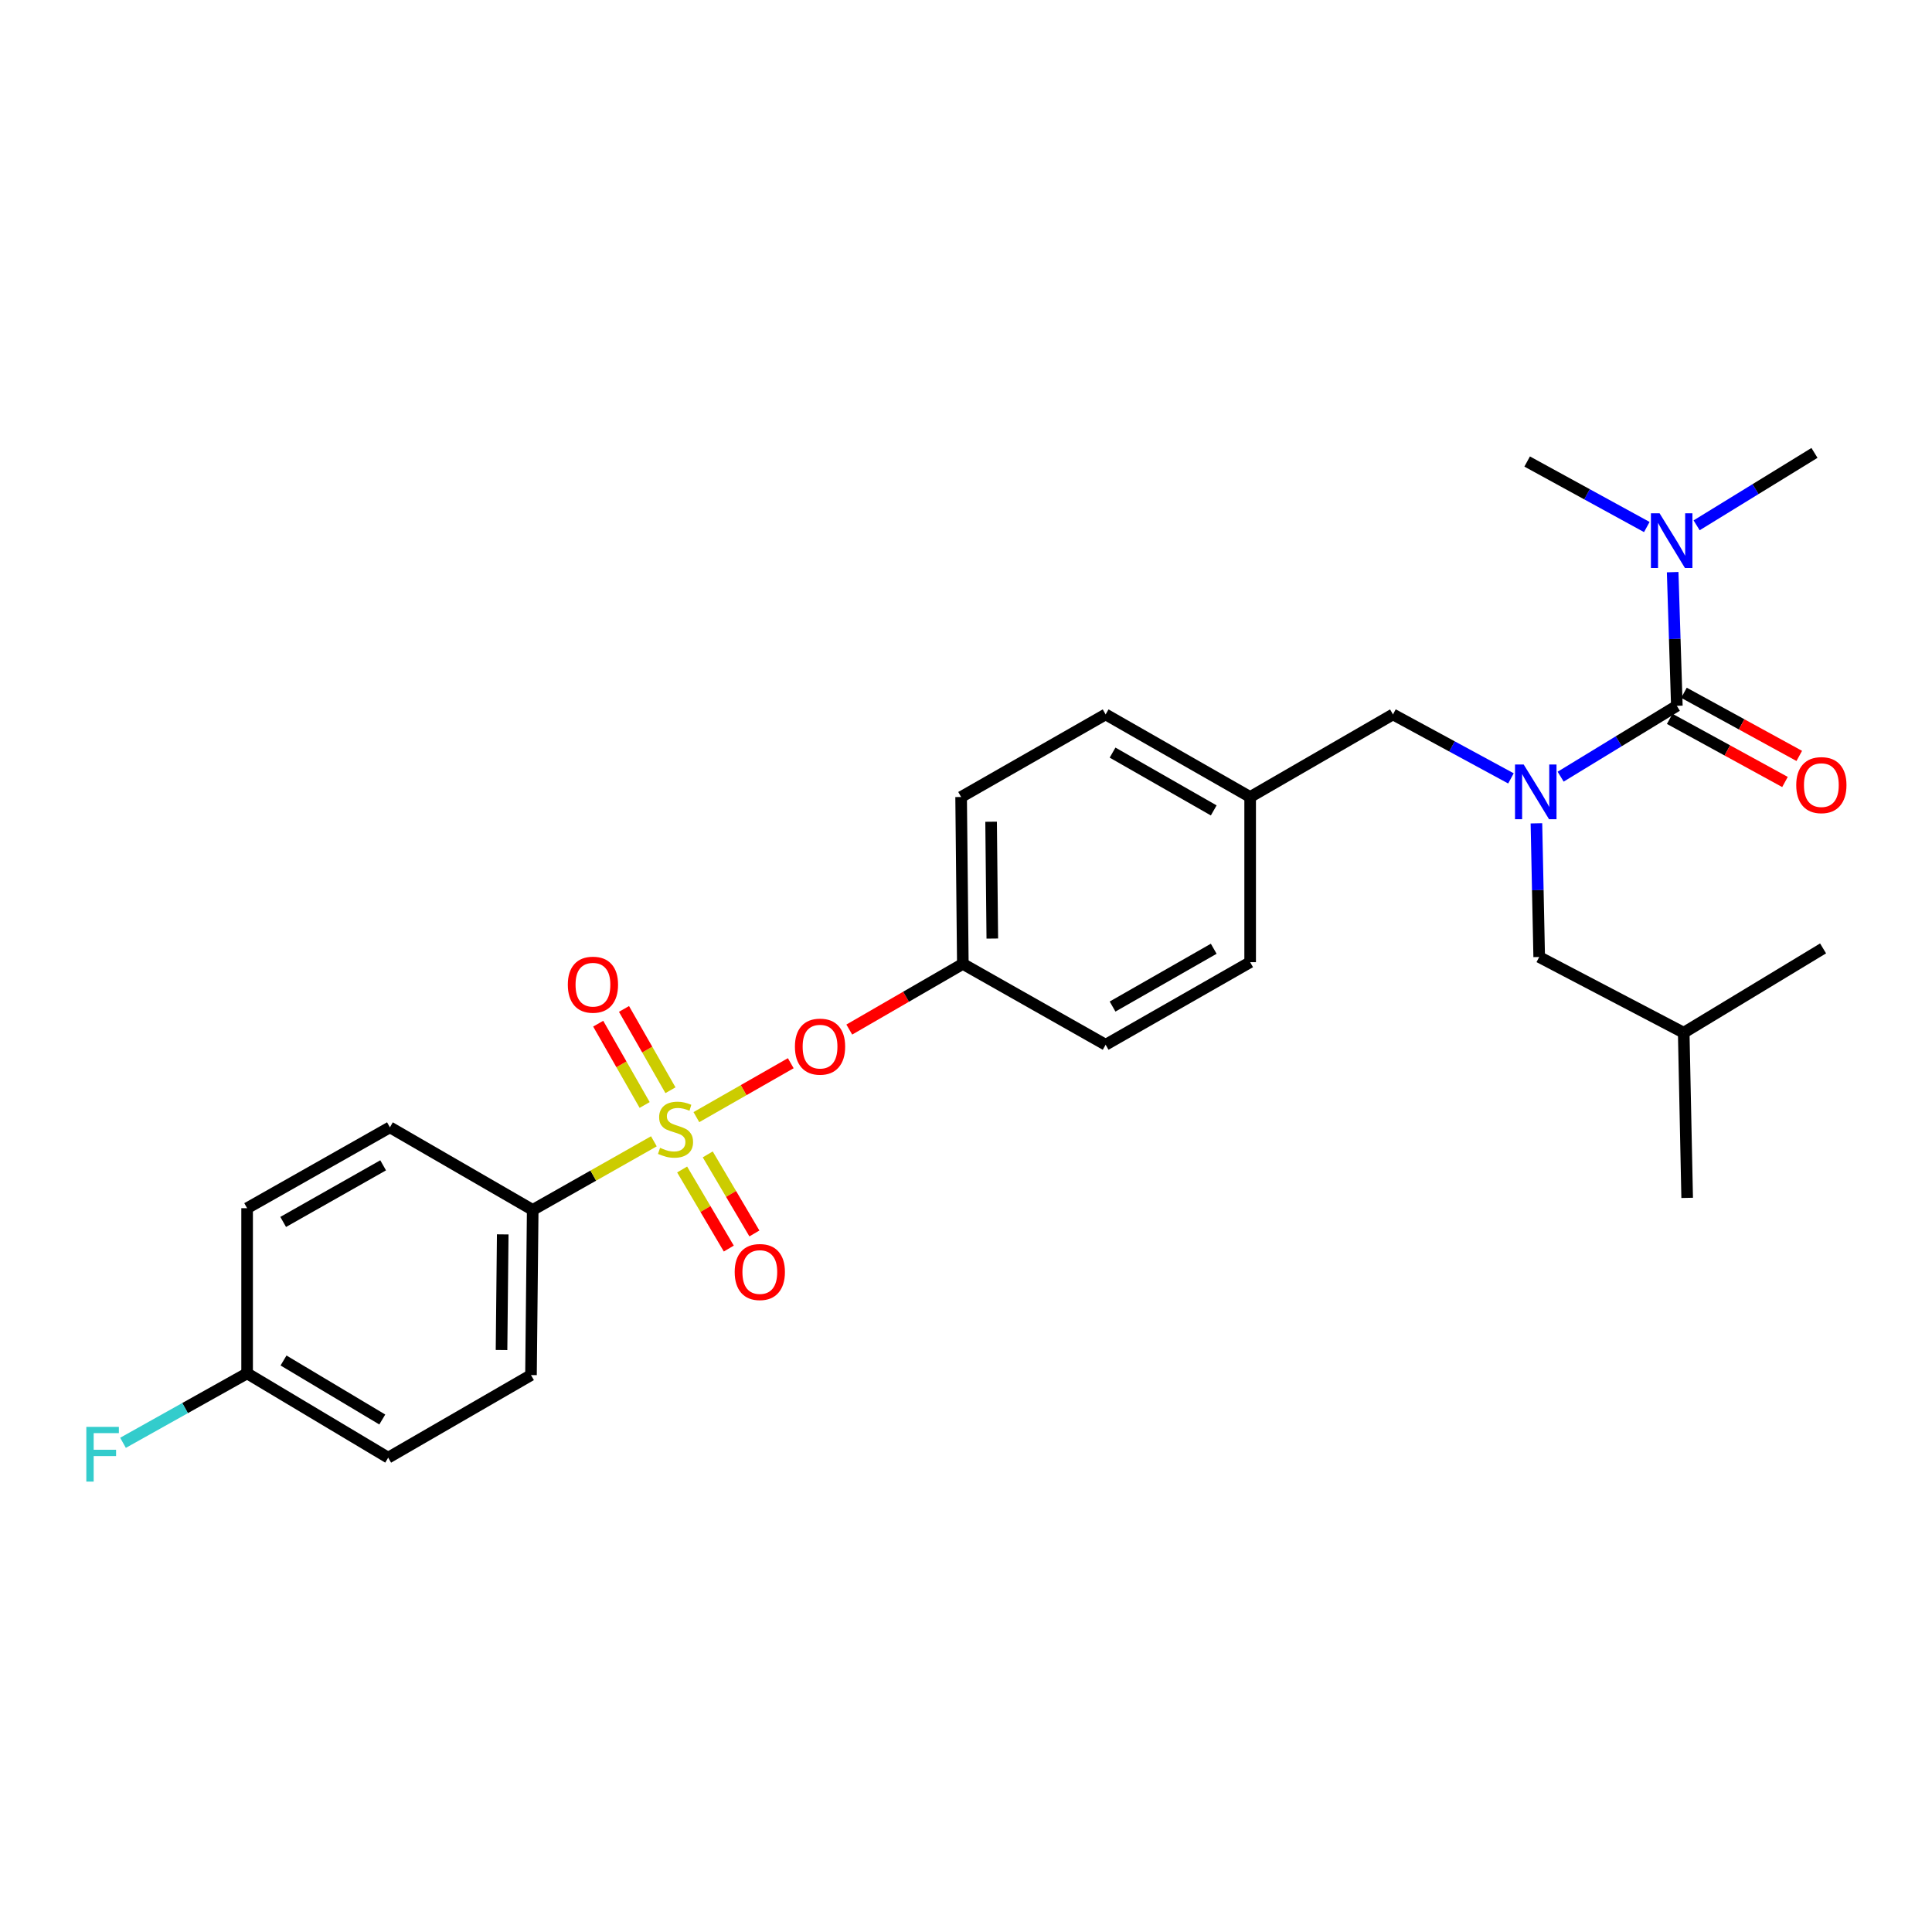 <?xml version='1.0' encoding='iso-8859-1'?>
<svg version='1.1' baseProfile='full'
              xmlns='http://www.w3.org/2000/svg'
                      xmlns:rdkit='http://www.rdkit.org/xml'
                      xmlns:xlink='http://www.w3.org/1999/xlink'
                  xml:space='preserve'
width='1000px' height='1000px' viewBox='0 0 1000 1000'>
<!-- END OF HEADER -->
<rect style='opacity:1.0;fill:#FFFFFF;stroke:none' width='1000' height='1000' x='0' y='0'> </rect>
<path class='bond-0' d='M 795.248,426.156 L 795.967,460.75' style='fill:none;fill-rule:evenodd;stroke:#0000FF;stroke-width:6px;stroke-linecap:butt;stroke-linejoin:miter;stroke-opacity:1' />
<path class='bond-0' d='M 795.967,460.75 L 796.686,495.344' style='fill:none;fill-rule:evenodd;stroke:#000000;stroke-width:6px;stroke-linecap:butt;stroke-linejoin:miter;stroke-opacity:1' />
<path class='bond-1' d='M 782.067,402.895 L 751.532,386.337' style='fill:none;fill-rule:evenodd;stroke:#0000FF;stroke-width:6px;stroke-linecap:butt;stroke-linejoin:miter;stroke-opacity:1' />
<path class='bond-1' d='M 751.532,386.337 L 720.997,369.779' style='fill:none;fill-rule:evenodd;stroke:#000000;stroke-width:6px;stroke-linecap:butt;stroke-linejoin:miter;stroke-opacity:1' />
<path class='bond-2' d='M 807.787,402.007 L 837.859,383.67' style='fill:none;fill-rule:evenodd;stroke:#0000FF;stroke-width:6px;stroke-linecap:butt;stroke-linejoin:miter;stroke-opacity:1' />
<path class='bond-2' d='M 837.859,383.67 L 867.931,365.334' style='fill:none;fill-rule:evenodd;stroke:#000000;stroke-width:6px;stroke-linecap:butt;stroke-linejoin:miter;stroke-opacity:1' />
<path class='bond-3' d='M 720.997,369.779 L 647.076,412.526' style='fill:none;fill-rule:evenodd;stroke:#000000;stroke-width:6px;stroke-linecap:butt;stroke-linejoin:miter;stroke-opacity:1' />
<path class='bond-4' d='M 878.165,271.908 L 908.666,253.167' style='fill:none;fill-rule:evenodd;stroke:#0000FF;stroke-width:6px;stroke-linecap:butt;stroke-linejoin:miter;stroke-opacity:1' />
<path class='bond-4' d='M 908.666,253.167 L 939.168,234.426' style='fill:none;fill-rule:evenodd;stroke:#000000;stroke-width:6px;stroke-linecap:butt;stroke-linejoin:miter;stroke-opacity:1' />
<path class='bond-5' d='M 852.384,272.791 L 821.42,255.835' style='fill:none;fill-rule:evenodd;stroke:#0000FF;stroke-width:6px;stroke-linecap:butt;stroke-linejoin:miter;stroke-opacity:1' />
<path class='bond-5' d='M 821.42,255.835 L 790.455,238.879' style='fill:none;fill-rule:evenodd;stroke:#000000;stroke-width:6px;stroke-linecap:butt;stroke-linejoin:miter;stroke-opacity:1' />
<path class='bond-6' d='M 865.766,296.138 L 866.849,330.736' style='fill:none;fill-rule:evenodd;stroke:#0000FF;stroke-width:6px;stroke-linecap:butt;stroke-linejoin:miter;stroke-opacity:1' />
<path class='bond-6' d='M 866.849,330.736 L 867.931,365.334' style='fill:none;fill-rule:evenodd;stroke:#000000;stroke-width:6px;stroke-linecap:butt;stroke-linejoin:miter;stroke-opacity:1' />
<path class='bond-7' d='M 864.237,372.081 L 894.071,388.419' style='fill:none;fill-rule:evenodd;stroke:#000000;stroke-width:6px;stroke-linecap:butt;stroke-linejoin:miter;stroke-opacity:1' />
<path class='bond-7' d='M 894.071,388.419 L 923.905,404.756' style='fill:none;fill-rule:evenodd;stroke:#FF0000;stroke-width:6px;stroke-linecap:butt;stroke-linejoin:miter;stroke-opacity:1' />
<path class='bond-7' d='M 871.626,358.586 L 901.461,374.924' style='fill:none;fill-rule:evenodd;stroke:#000000;stroke-width:6px;stroke-linecap:butt;stroke-linejoin:miter;stroke-opacity:1' />
<path class='bond-7' d='M 901.461,374.924 L 931.295,391.261' style='fill:none;fill-rule:evenodd;stroke:#FF0000;stroke-width:6px;stroke-linecap:butt;stroke-linejoin:miter;stroke-opacity:1' />
<path class='bond-8' d='M 796.686,495.344 L 871.487,534.527' style='fill:none;fill-rule:evenodd;stroke:#000000;stroke-width:6px;stroke-linecap:butt;stroke-linejoin:miter;stroke-opacity:1' />
<path class='bond-9' d='M 871.487,534.527 L 943.621,490.891' style='fill:none;fill-rule:evenodd;stroke:#000000;stroke-width:6px;stroke-linecap:butt;stroke-linejoin:miter;stroke-opacity:1' />
<path class='bond-10' d='M 871.487,534.527 L 873.274,620.021' style='fill:none;fill-rule:evenodd;stroke:#000000;stroke-width:6px;stroke-linecap:butt;stroke-linejoin:miter;stroke-opacity:1' />
<path class='bond-11' d='M 275.73,626.252 L 274.841,711.746' style='fill:none;fill-rule:evenodd;stroke:#000000;stroke-width:6px;stroke-linecap:butt;stroke-linejoin:miter;stroke-opacity:1' />
<path class='bond-11' d='M 260.212,638.916 L 259.59,698.762' style='fill:none;fill-rule:evenodd;stroke:#000000;stroke-width:6px;stroke-linecap:butt;stroke-linejoin:miter;stroke-opacity:1' />
<path class='bond-12' d='M 275.73,626.252 L 201.819,583.505' style='fill:none;fill-rule:evenodd;stroke:#000000;stroke-width:6px;stroke-linecap:butt;stroke-linejoin:miter;stroke-opacity:1' />
<path class='bond-13' d='M 275.73,626.252 L 307.089,608.495' style='fill:none;fill-rule:evenodd;stroke:#000000;stroke-width:6px;stroke-linecap:butt;stroke-linejoin:miter;stroke-opacity:1' />
<path class='bond-13' d='M 307.089,608.495 L 338.447,590.738' style='fill:none;fill-rule:evenodd;stroke:#CCCC00;stroke-width:6px;stroke-linecap:butt;stroke-linejoin:miter;stroke-opacity:1' />
<path class='bond-14' d='M 409.298,550.314 L 384.873,564.269' style='fill:none;fill-rule:evenodd;stroke:#FF0000;stroke-width:6px;stroke-linecap:butt;stroke-linejoin:miter;stroke-opacity:1' />
<path class='bond-14' d='M 384.873,564.269 L 360.448,578.225' style='fill:none;fill-rule:evenodd;stroke:#CCCC00;stroke-width:6px;stroke-linecap:butt;stroke-linejoin:miter;stroke-opacity:1' />
<path class='bond-15' d='M 439.586,532.903 L 468.975,515.906' style='fill:none;fill-rule:evenodd;stroke:#FF0000;stroke-width:6px;stroke-linecap:butt;stroke-linejoin:miter;stroke-opacity:1' />
<path class='bond-15' d='M 468.975,515.906 L 498.364,498.909' style='fill:none;fill-rule:evenodd;stroke:#000000;stroke-width:6px;stroke-linecap:butt;stroke-linejoin:miter;stroke-opacity:1' />
<path class='bond-16' d='M 353.074,605.33 L 365.151,625.792' style='fill:none;fill-rule:evenodd;stroke:#CCCC00;stroke-width:6px;stroke-linecap:butt;stroke-linejoin:miter;stroke-opacity:1' />
<path class='bond-16' d='M 365.151,625.792 L 377.227,646.253' style='fill:none;fill-rule:evenodd;stroke:#FF0000;stroke-width:6px;stroke-linecap:butt;stroke-linejoin:miter;stroke-opacity:1' />
<path class='bond-16' d='M 366.325,597.51 L 378.401,617.971' style='fill:none;fill-rule:evenodd;stroke:#CCCC00;stroke-width:6px;stroke-linecap:butt;stroke-linejoin:miter;stroke-opacity:1' />
<path class='bond-16' d='M 378.401,617.971 L 390.477,638.433' style='fill:none;fill-rule:evenodd;stroke:#FF0000;stroke-width:6px;stroke-linecap:butt;stroke-linejoin:miter;stroke-opacity:1' />
<path class='bond-17' d='M 347.03,564.303 L 335.005,543.262' style='fill:none;fill-rule:evenodd;stroke:#CCCC00;stroke-width:6px;stroke-linecap:butt;stroke-linejoin:miter;stroke-opacity:1' />
<path class='bond-17' d='M 335.005,543.262 L 322.981,522.222' style='fill:none;fill-rule:evenodd;stroke:#FF0000;stroke-width:6px;stroke-linecap:butt;stroke-linejoin:miter;stroke-opacity:1' />
<path class='bond-17' d='M 333.672,571.937 L 321.647,550.896' style='fill:none;fill-rule:evenodd;stroke:#CCCC00;stroke-width:6px;stroke-linecap:butt;stroke-linejoin:miter;stroke-opacity:1' />
<path class='bond-17' d='M 321.647,550.896 L 309.623,529.856' style='fill:none;fill-rule:evenodd;stroke:#FF0000;stroke-width:6px;stroke-linecap:butt;stroke-linejoin:miter;stroke-opacity:1' />
<path class='bond-18' d='M 274.841,711.746 L 200.93,754.485' style='fill:none;fill-rule:evenodd;stroke:#000000;stroke-width:6px;stroke-linecap:butt;stroke-linejoin:miter;stroke-opacity:1' />
<path class='bond-19' d='M 647.076,412.526 L 572.275,369.779' style='fill:none;fill-rule:evenodd;stroke:#000000;stroke-width:6px;stroke-linecap:butt;stroke-linejoin:miter;stroke-opacity:1' />
<path class='bond-19' d='M 628.222,419.472 L 575.862,389.549' style='fill:none;fill-rule:evenodd;stroke:#000000;stroke-width:6px;stroke-linecap:butt;stroke-linejoin:miter;stroke-opacity:1' />
<path class='bond-20' d='M 647.076,412.526 L 647.076,498.02' style='fill:none;fill-rule:evenodd;stroke:#000000;stroke-width:6px;stroke-linecap:butt;stroke-linejoin:miter;stroke-opacity:1' />
<path class='bond-21' d='M 498.364,498.909 L 572.275,540.758' style='fill:none;fill-rule:evenodd;stroke:#000000;stroke-width:6px;stroke-linecap:butt;stroke-linejoin:miter;stroke-opacity:1' />
<path class='bond-22' d='M 498.364,498.909 L 497.475,412.526' style='fill:none;fill-rule:evenodd;stroke:#000000;stroke-width:6px;stroke-linecap:butt;stroke-linejoin:miter;stroke-opacity:1' />
<path class='bond-22' d='M 513.615,485.793 L 512.993,425.325' style='fill:none;fill-rule:evenodd;stroke:#000000;stroke-width:6px;stroke-linecap:butt;stroke-linejoin:miter;stroke-opacity:1' />
<path class='bond-23' d='M 572.275,369.779 L 497.475,412.526' style='fill:none;fill-rule:evenodd;stroke:#000000;stroke-width:6px;stroke-linecap:butt;stroke-linejoin:miter;stroke-opacity:1' />
<path class='bond-24' d='M 647.076,498.02 L 572.275,540.758' style='fill:none;fill-rule:evenodd;stroke:#000000;stroke-width:6px;stroke-linecap:butt;stroke-linejoin:miter;stroke-opacity:1' />
<path class='bond-24' d='M 628.223,491.071 L 575.863,520.988' style='fill:none;fill-rule:evenodd;stroke:#000000;stroke-width:6px;stroke-linecap:butt;stroke-linejoin:miter;stroke-opacity:1' />
<path class='bond-25' d='M 201.819,583.505 L 127.907,625.363' style='fill:none;fill-rule:evenodd;stroke:#000000;stroke-width:6px;stroke-linecap:butt;stroke-linejoin:miter;stroke-opacity:1' />
<path class='bond-25' d='M 198.314,603.172 L 146.575,632.473' style='fill:none;fill-rule:evenodd;stroke:#000000;stroke-width:6px;stroke-linecap:butt;stroke-linejoin:miter;stroke-opacity:1' />
<path class='bond-26' d='M 127.907,710.849 L 127.907,625.363' style='fill:none;fill-rule:evenodd;stroke:#000000;stroke-width:6px;stroke-linecap:butt;stroke-linejoin:miter;stroke-opacity:1' />
<path class='bond-27' d='M 127.907,710.849 L 95.788,728.822' style='fill:none;fill-rule:evenodd;stroke:#000000;stroke-width:6px;stroke-linecap:butt;stroke-linejoin:miter;stroke-opacity:1' />
<path class='bond-27' d='M 95.788,728.822 L 63.669,746.796' style='fill:none;fill-rule:evenodd;stroke:#33CCCC;stroke-width:6px;stroke-linecap:butt;stroke-linejoin:miter;stroke-opacity:1' />
<path class='bond-28' d='M 127.907,710.849 L 200.93,754.485' style='fill:none;fill-rule:evenodd;stroke:#000000;stroke-width:6px;stroke-linecap:butt;stroke-linejoin:miter;stroke-opacity:1' />
<path class='bond-28' d='M 146.752,704.187 L 197.868,734.732' style='fill:none;fill-rule:evenodd;stroke:#000000;stroke-width:6px;stroke-linecap:butt;stroke-linejoin:miter;stroke-opacity:1' />
<path  class='atom-0' d='M 788.649 395.699
L 797.929 410.699
Q 798.849 412.179, 800.329 414.859
Q 801.809 417.539, 801.889 417.699
L 801.889 395.699
L 805.649 395.699
L 805.649 424.019
L 801.769 424.019
L 791.809 407.619
Q 790.649 405.699, 789.409 403.499
Q 788.209 401.299, 787.849 400.619
L 787.849 424.019
L 784.169 424.019
L 784.169 395.699
L 788.649 395.699
' fill='#0000FF'/>
<path  class='atom-2' d='M 858.996 265.68
L 868.276 280.68
Q 869.196 282.16, 870.676 284.84
Q 872.156 287.52, 872.236 287.68
L 872.236 265.68
L 875.996 265.68
L 875.996 294
L 872.116 294
L 862.156 277.6
Q 860.996 275.68, 859.756 273.48
Q 858.556 271.28, 858.196 270.6
L 858.196 294
L 854.516 294
L 854.516 265.68
L 858.996 265.68
' fill='#0000FF'/>
<path  class='atom-4' d='M 929.732 406.374
Q 929.732 399.574, 933.092 395.774
Q 936.452 391.974, 942.732 391.974
Q 949.012 391.974, 952.372 395.774
Q 955.732 399.574, 955.732 406.374
Q 955.732 413.254, 952.332 417.174
Q 948.932 421.054, 942.732 421.054
Q 936.492 421.054, 933.092 417.174
Q 929.732 413.294, 929.732 406.374
M 942.732 417.854
Q 947.052 417.854, 949.372 414.974
Q 951.732 412.054, 951.732 406.374
Q 951.732 400.814, 949.372 398.014
Q 947.052 395.174, 942.732 395.174
Q 938.412 395.174, 936.052 397.974
Q 933.732 400.774, 933.732 406.374
Q 933.732 412.094, 936.052 414.974
Q 938.412 417.854, 942.732 417.854
' fill='#FF0000'/>
<path  class='atom-10' d='M 411.452 541.736
Q 411.452 534.936, 414.812 531.136
Q 418.172 527.336, 424.452 527.336
Q 430.732 527.336, 434.092 531.136
Q 437.452 534.936, 437.452 541.736
Q 437.452 548.616, 434.052 552.536
Q 430.652 556.416, 424.452 556.416
Q 418.212 556.416, 414.812 552.536
Q 411.452 548.656, 411.452 541.736
M 424.452 553.216
Q 428.772 553.216, 431.092 550.336
Q 433.452 547.416, 433.452 541.736
Q 433.452 536.176, 431.092 533.376
Q 428.772 530.536, 424.452 530.536
Q 420.132 530.536, 417.772 533.336
Q 415.452 536.136, 415.452 541.736
Q 415.452 547.456, 417.772 550.336
Q 420.132 553.216, 424.452 553.216
' fill='#FF0000'/>
<path  class='atom-11' d='M 341.651 594.114
Q 341.971 594.234, 343.291 594.794
Q 344.611 595.354, 346.051 595.714
Q 347.531 596.034, 348.971 596.034
Q 351.651 596.034, 353.211 594.754
Q 354.771 593.434, 354.771 591.154
Q 354.771 589.594, 353.971 588.634
Q 353.211 587.674, 352.011 587.154
Q 350.811 586.634, 348.811 586.034
Q 346.291 585.274, 344.771 584.554
Q 343.291 583.834, 342.211 582.314
Q 341.171 580.794, 341.171 578.234
Q 341.171 574.674, 343.571 572.474
Q 346.011 570.274, 350.811 570.274
Q 354.091 570.274, 357.811 571.834
L 356.891 574.914
Q 353.491 573.514, 350.931 573.514
Q 348.171 573.514, 346.651 574.674
Q 345.131 575.794, 345.171 577.754
Q 345.171 579.274, 345.931 580.194
Q 346.731 581.114, 347.851 581.634
Q 349.011 582.154, 350.931 582.754
Q 353.491 583.554, 355.011 584.354
Q 356.531 585.154, 357.611 586.794
Q 358.731 588.394, 358.731 591.154
Q 358.731 595.074, 356.091 597.194
Q 353.491 599.274, 349.131 599.274
Q 346.611 599.274, 344.691 598.714
Q 342.811 598.194, 340.571 597.274
L 341.651 594.114
' fill='#CCCC00'/>
<path  class='atom-12' d='M 380.278 658.395
Q 380.278 651.595, 383.638 647.795
Q 386.998 643.995, 393.278 643.995
Q 399.558 643.995, 402.918 647.795
Q 406.278 651.595, 406.278 658.395
Q 406.278 665.275, 402.878 669.195
Q 399.478 673.075, 393.278 673.075
Q 387.038 673.075, 383.638 669.195
Q 380.278 665.315, 380.278 658.395
M 393.278 669.875
Q 397.598 669.875, 399.918 666.995
Q 402.278 664.075, 402.278 658.395
Q 402.278 652.835, 399.918 650.035
Q 397.598 647.195, 393.278 647.195
Q 388.958 647.195, 386.598 649.995
Q 384.278 652.795, 384.278 658.395
Q 384.278 664.115, 386.598 666.995
Q 388.958 669.875, 393.278 669.875
' fill='#FF0000'/>
<path  class='atom-13' d='M 293.904 509.673
Q 293.904 502.873, 297.264 499.073
Q 300.624 495.273, 306.904 495.273
Q 313.184 495.273, 316.544 499.073
Q 319.904 502.873, 319.904 509.673
Q 319.904 516.553, 316.504 520.473
Q 313.104 524.353, 306.904 524.353
Q 300.664 524.353, 297.264 520.473
Q 293.904 516.593, 293.904 509.673
M 306.904 521.153
Q 311.224 521.153, 313.544 518.273
Q 315.904 515.353, 315.904 509.673
Q 315.904 504.113, 313.544 501.313
Q 311.224 498.473, 306.904 498.473
Q 302.584 498.473, 300.224 501.273
Q 297.904 504.073, 297.904 509.673
Q 297.904 515.393, 300.224 518.273
Q 302.584 521.153, 306.904 521.153
' fill='#FF0000'/>
<path  class='atom-25' d='M 44.686 738.547
L 61.526 738.547
L 61.526 741.787
L 48.486 741.787
L 48.486 750.387
L 60.086 750.387
L 60.086 753.667
L 48.486 753.667
L 48.486 766.867
L 44.686 766.867
L 44.686 738.547
' fill='#33CCCC'/>
</svg>

